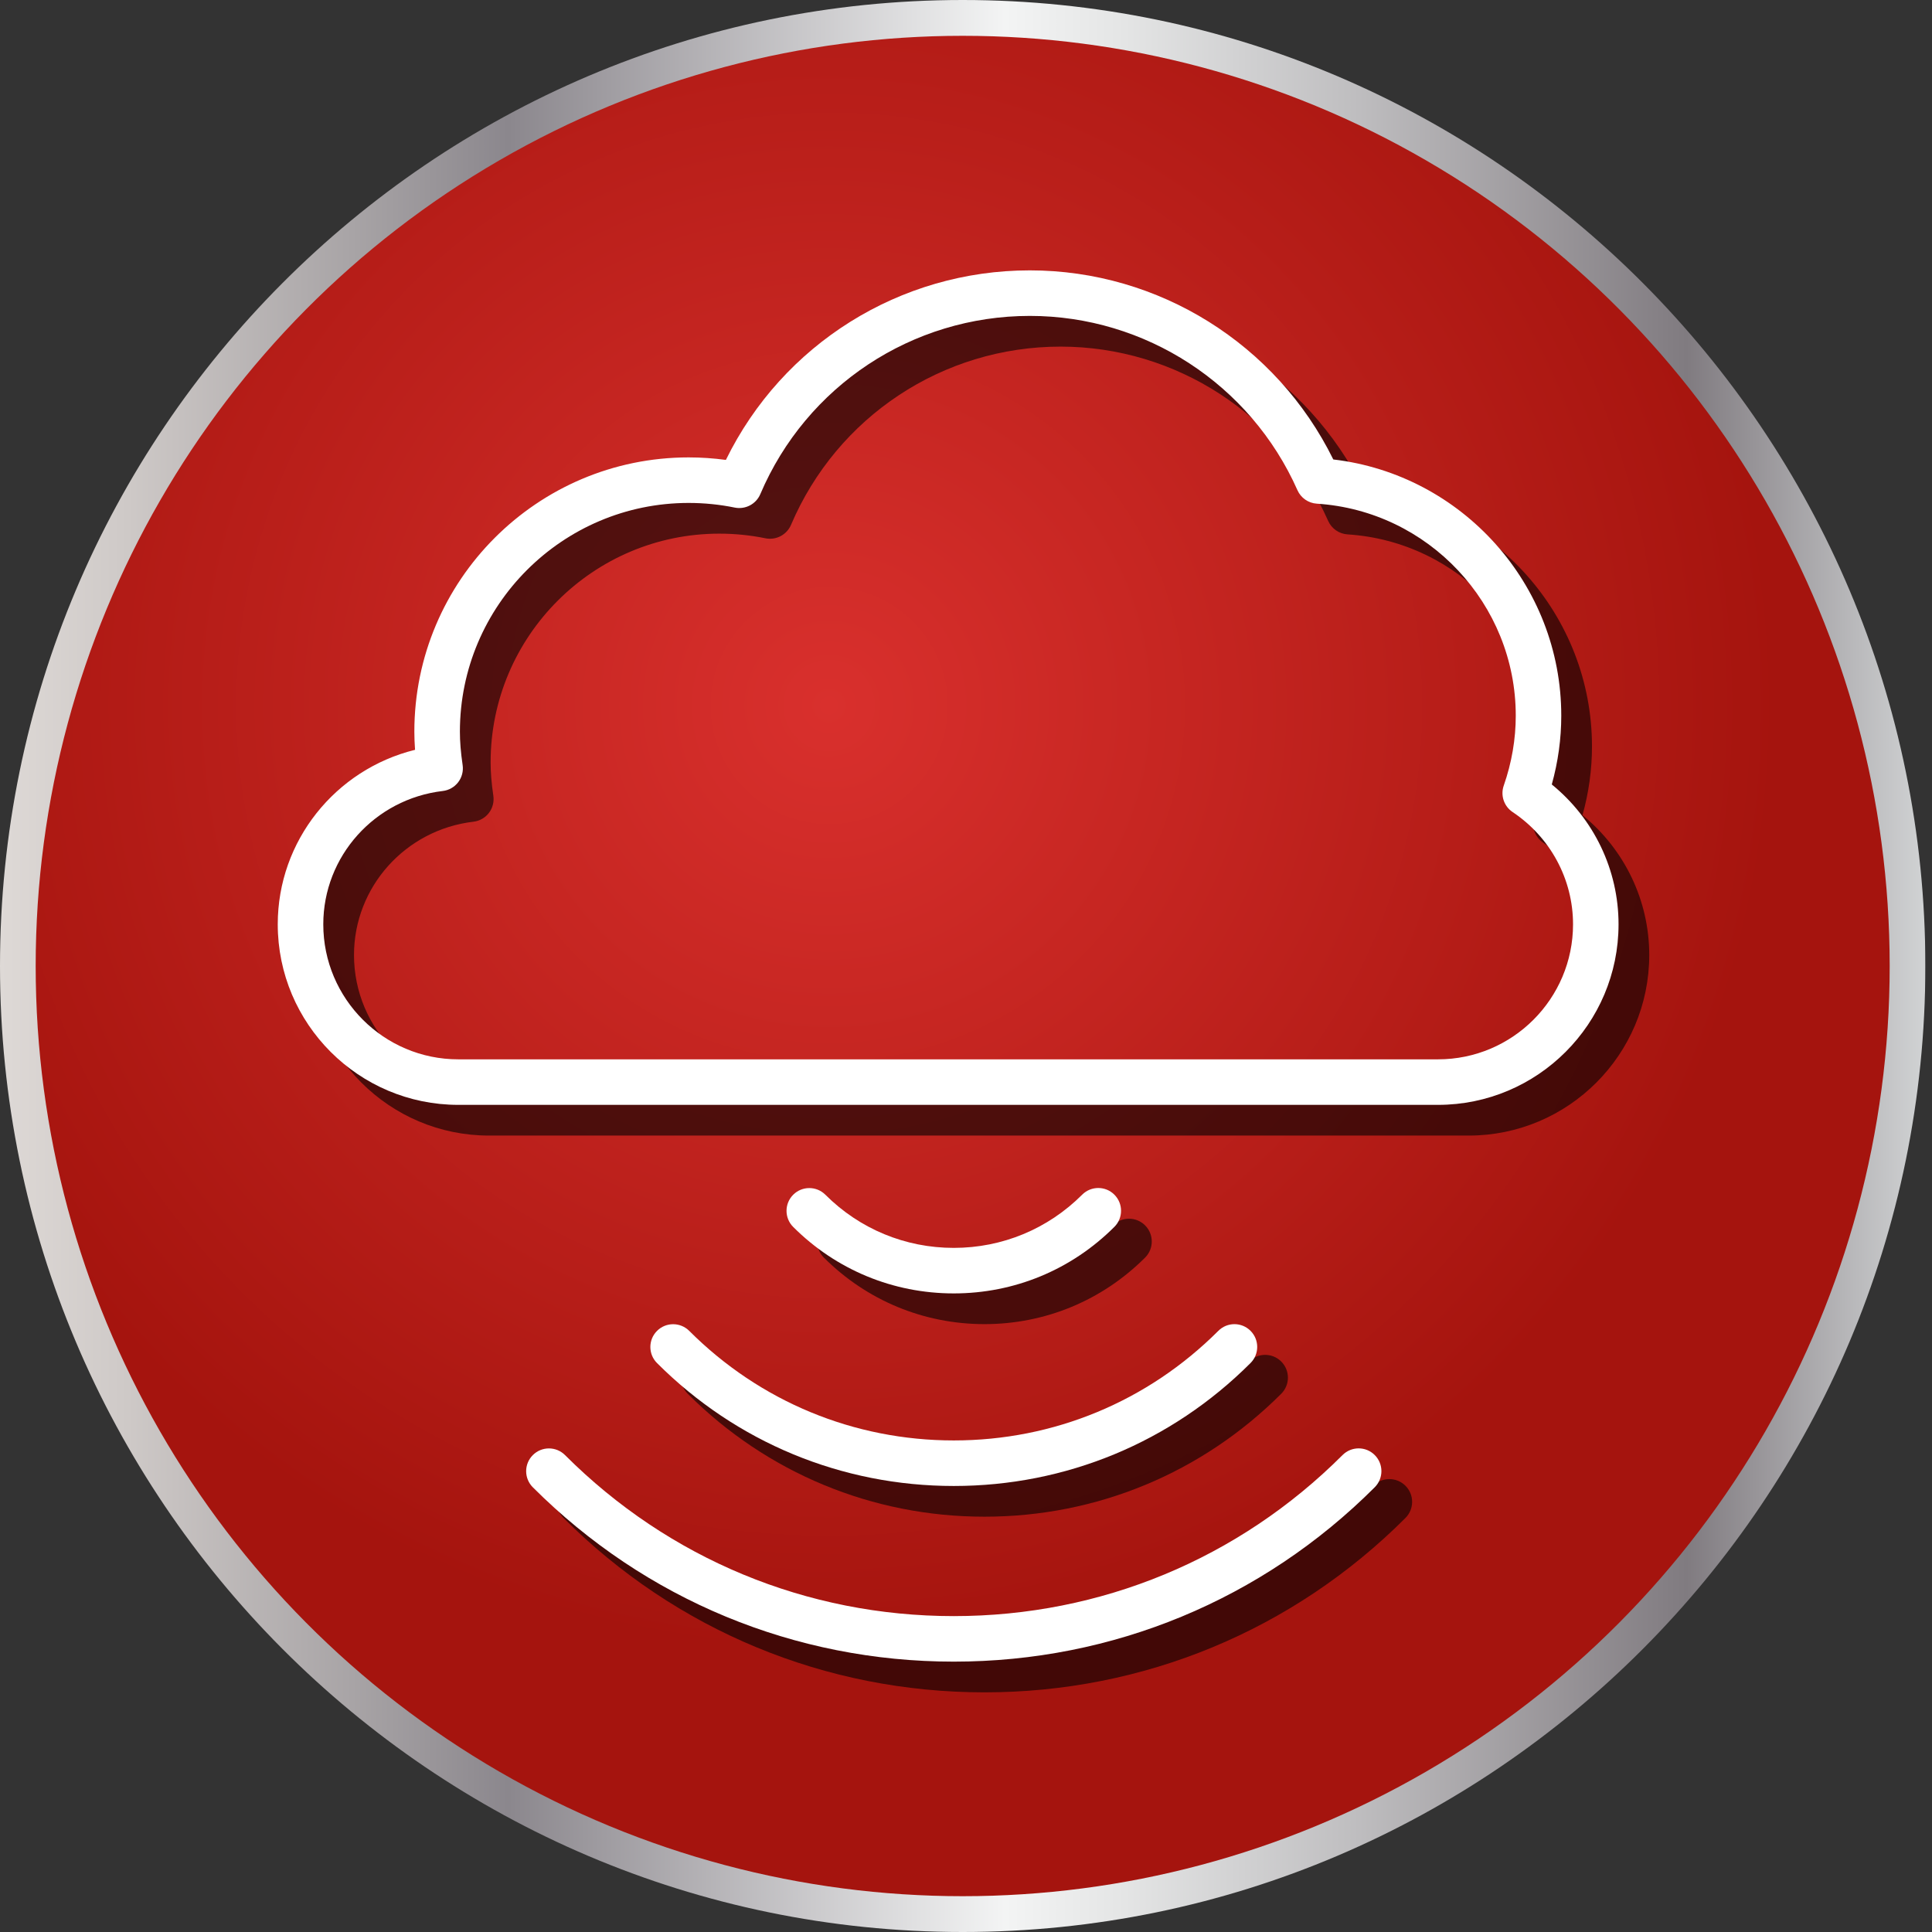 <?xml version="1.0" encoding="UTF-8"?>
<svg id="Layer_1" xmlns="http://www.w3.org/2000/svg" xmlns:xlink="http://www.w3.org/1999/xlink" version="1.1" viewBox="0 0 135 135">
  <rect x="0" y="0" width="135" height="135" fill="#333333" stroke="none"/>
  <!-- Generator: Adobe Illustrator 29.3.1, SVG Export Plug-In . SVG Version: 2.1.0 Build 151)  -->
  <defs>
    <style>
      .st0 {
        fill: url(#radial-gradient);
      }

      .st1 {
        fill: url(#linear-gradient);
      }

      .st2 {
        fill: #fff;
      }

      .st3 {
        opacity: .6;
      }
    </style>
    <linearGradient id="linear-gradient" x1="0" y1="35.5" x2="134.536" y2="35.5" gradientTransform="translate(0 32)" gradientUnits="userSpaceOnUse">
      <stop offset="0" stop-color="#e5e2df"/>
      <stop offset="0" stop-color="#ded9d6"/>
      <stop offset=".063" stop-color="#cfcac8"/>
      <stop offset=".183" stop-color="#a8a4a6"/>
      <stop offset=".264" stop-color="#8b878d"/>
      <stop offset=".522" stop-color="#f3f4f4"/>
      <stop offset=".584" stop-color="#e4e5e5"/>
      <stop offset=".703" stop-color="#bfbec0"/>
      <stop offset=".865" stop-color="#847f84"/>
      <stop offset=".876" stop-color="#807b80"/>
      <stop offset="1" stop-color="#d1d3d4"/>
      <stop offset="1" stop-color="#a7a9ac"/>
    </linearGradient>
    <radialGradient id="radial-gradient" cx="57.95" cy="17.329" fx="57.95" fy="17.329" r="66.294" gradientTransform="translate(-.009 31.969)" gradientUnits="userSpaceOnUse">
      <stop offset="0" stop-color="#d9302d"/>
      <stop offset="1" stop-color="#a5140e"/>
    </radialGradient>
  </defs>
  <path class="st1" d="M67.268,135C30.176,135,0,104.719,0,67.5S30.176,0,67.268,0s67.268,30.281,67.268,67.5-30.177,67.5-67.268,67.5Z"/>
  <ellipse class="st0" cx="67.268" cy="67.5" rx="64.775" ry="64.998"/>
  <g class="st3">
    <path d="M110.578,56.96c.441-1.58.663-3.191.663-4.805,0-9.161-6.922-16.848-15.93-17.904-3.968-8.057-12.191-13.213-21.207-13.213-9.077,0-17.28,5.16-21.236,13.245-.861-.116-1.732-.176-2.604-.176-10.569,0-19.165,8.597-19.165,19.165,0,.411.017.828.049,1.268-5.566,1.372-9.594,6.363-9.594,12.193,0,6.957,5.659,12.616,12.616,12.616h68.457c6.956,0,12.616-5.659,12.616-12.616,0-3.807-1.724-7.379-4.665-9.773ZM102.627,76.168H34.17c-5.203,0-9.434-4.232-9.434-9.435,0-4.75,3.589-8.755,8.349-9.316.426-.05.814-.27,1.077-.612.261-.34.373-.774.311-1.198-.131-.894-.191-1.635-.191-2.335,0-8.813,7.171-15.983,15.984-15.983,1.086,0,2.17.109,3.222.325.741.148,1.486-.241,1.783-.935,3.221-7.568,10.614-12.459,18.835-12.459,8.075,0,15.415,4.78,18.7,12.178.241.541.761.903,1.352.942,7.797.5,13.903,7.008,13.903,14.815,0,1.643-.282,3.287-.84,4.886-.239.683.015,1.443.618,1.846,2.646,1.768,4.224,4.701,4.224,7.846,0,5.203-4.232,9.435-9.435,9.435Z"/>
    <path d="M80.015,87.875c.621-.621.621-1.628,0-2.25-.621-.622-1.628-.622-2.25,0-2.397,2.397-5.585,3.718-8.973,3.718-3.388,0-6.574-1.319-8.97-3.713-.622-.622-1.628-.622-2.25,0-.621.621-.621,1.63,0,2.249,2.997,2.995,6.982,4.645,11.22,4.645,4.239,0,8.224-1.652,11.223-4.65Z"/>
    <path d="M48.057,95.142c-.622.622-.622,1.628,0,2.25,5.54,5.538,12.904,8.588,20.735,8.588,7.833,0,15.196-3.051,20.736-8.591.622-.622.622-1.628,0-2.25-.621-.622-1.628-.622-2.249,0-4.939,4.939-11.504,7.659-18.487,7.659-6.982,0-13.547-2.718-18.485-7.656-.622-.621-1.628-.621-2.25,0Z"/>
    <path d="M95.958,103.819c-7.256,7.256-16.905,11.254-27.166,11.254s-19.908-3.995-27.164-11.251c-.622-.622-1.628-.622-2.25,0s-.622,1.628,0,2.25c7.858,7.856,18.304,12.182,29.414,12.182s21.558-4.328,29.415-12.185c.622-.622.622-1.628,0-2.25-.621-.622-1.628-.622-2.249,0Z"/>
  </g>
  <g>
    <path class="st2" d="M108.432,54.814c.441-1.58.663-3.191.663-4.805,0-9.161-6.922-16.848-15.93-17.904-3.968-8.057-12.191-13.213-21.207-13.213-9.077,0-17.28,5.16-21.236,13.245-.861-.116-1.732-.176-2.604-.176-10.569,0-19.165,8.597-19.165,19.165,0,.411.017.828.049,1.268-5.566,1.372-9.594,6.363-9.594,12.193,0,6.957,5.659,12.616,12.616,12.616h68.457c6.956,0,12.616-5.659,12.616-12.616,0-3.807-1.724-7.379-4.665-9.773ZM100.481,74.022H32.024c-5.203,0-9.434-4.232-9.434-9.435,0-4.75,3.589-8.755,8.349-9.316.426-.05.814-.27,1.077-.612.261-.34.373-.774.311-1.198-.131-.894-.191-1.635-.191-2.335,0-8.813,7.171-15.983,15.984-15.983,1.086,0,2.17.109,3.222.325.741.148,1.486-.241,1.783-.935,3.221-7.568,10.614-12.459,18.835-12.459,8.075,0,15.415,4.78,18.7,12.178.241.541.761.903,1.352.942,7.797.5,13.903,7.008,13.903,14.815,0,1.643-.282,3.287-.84,4.886-.239.683.015,1.443.618,1.846,2.646,1.768,4.224,4.701,4.224,7.846,0,5.203-4.232,9.435-9.435,9.435Z"/>
    <path class="st2" d="M77.868,85.729c.621-.621.621-1.628,0-2.25-.621-.622-1.628-.622-2.25,0-2.397,2.397-5.585,3.718-8.973,3.718-3.388,0-6.574-1.319-8.97-3.713-.622-.622-1.628-.622-2.25,0-.621.621-.621,1.63,0,2.249,2.997,2.995,6.982,4.645,11.22,4.645,4.239,0,8.224-1.652,11.223-4.65Z"/>
    <path class="st2" d="M45.911,92.996c-.622.622-.622,1.628,0,2.25,5.54,5.538,12.904,8.588,20.735,8.588,7.833,0,15.196-3.051,20.736-8.591.622-.622.622-1.628,0-2.25-.621-.622-1.628-.622-2.249,0-4.939,4.939-11.504,7.659-18.487,7.659-6.982,0-13.547-2.718-18.485-7.656-.622-.621-1.628-.621-2.25,0Z"/>
    <path class="st2" d="M93.812,101.673c-7.256,7.256-16.905,11.254-27.166,11.254s-19.908-3.995-27.164-11.251c-.622-.622-1.628-.622-2.25,0s-.622,1.628,0,2.25c7.858,7.856,18.304,12.182,29.414,12.182s21.558-4.328,29.415-12.185c.622-.622.622-1.628,0-2.25-.621-.622-1.628-.622-2.249,0Z"/>
  </g>
</svg>